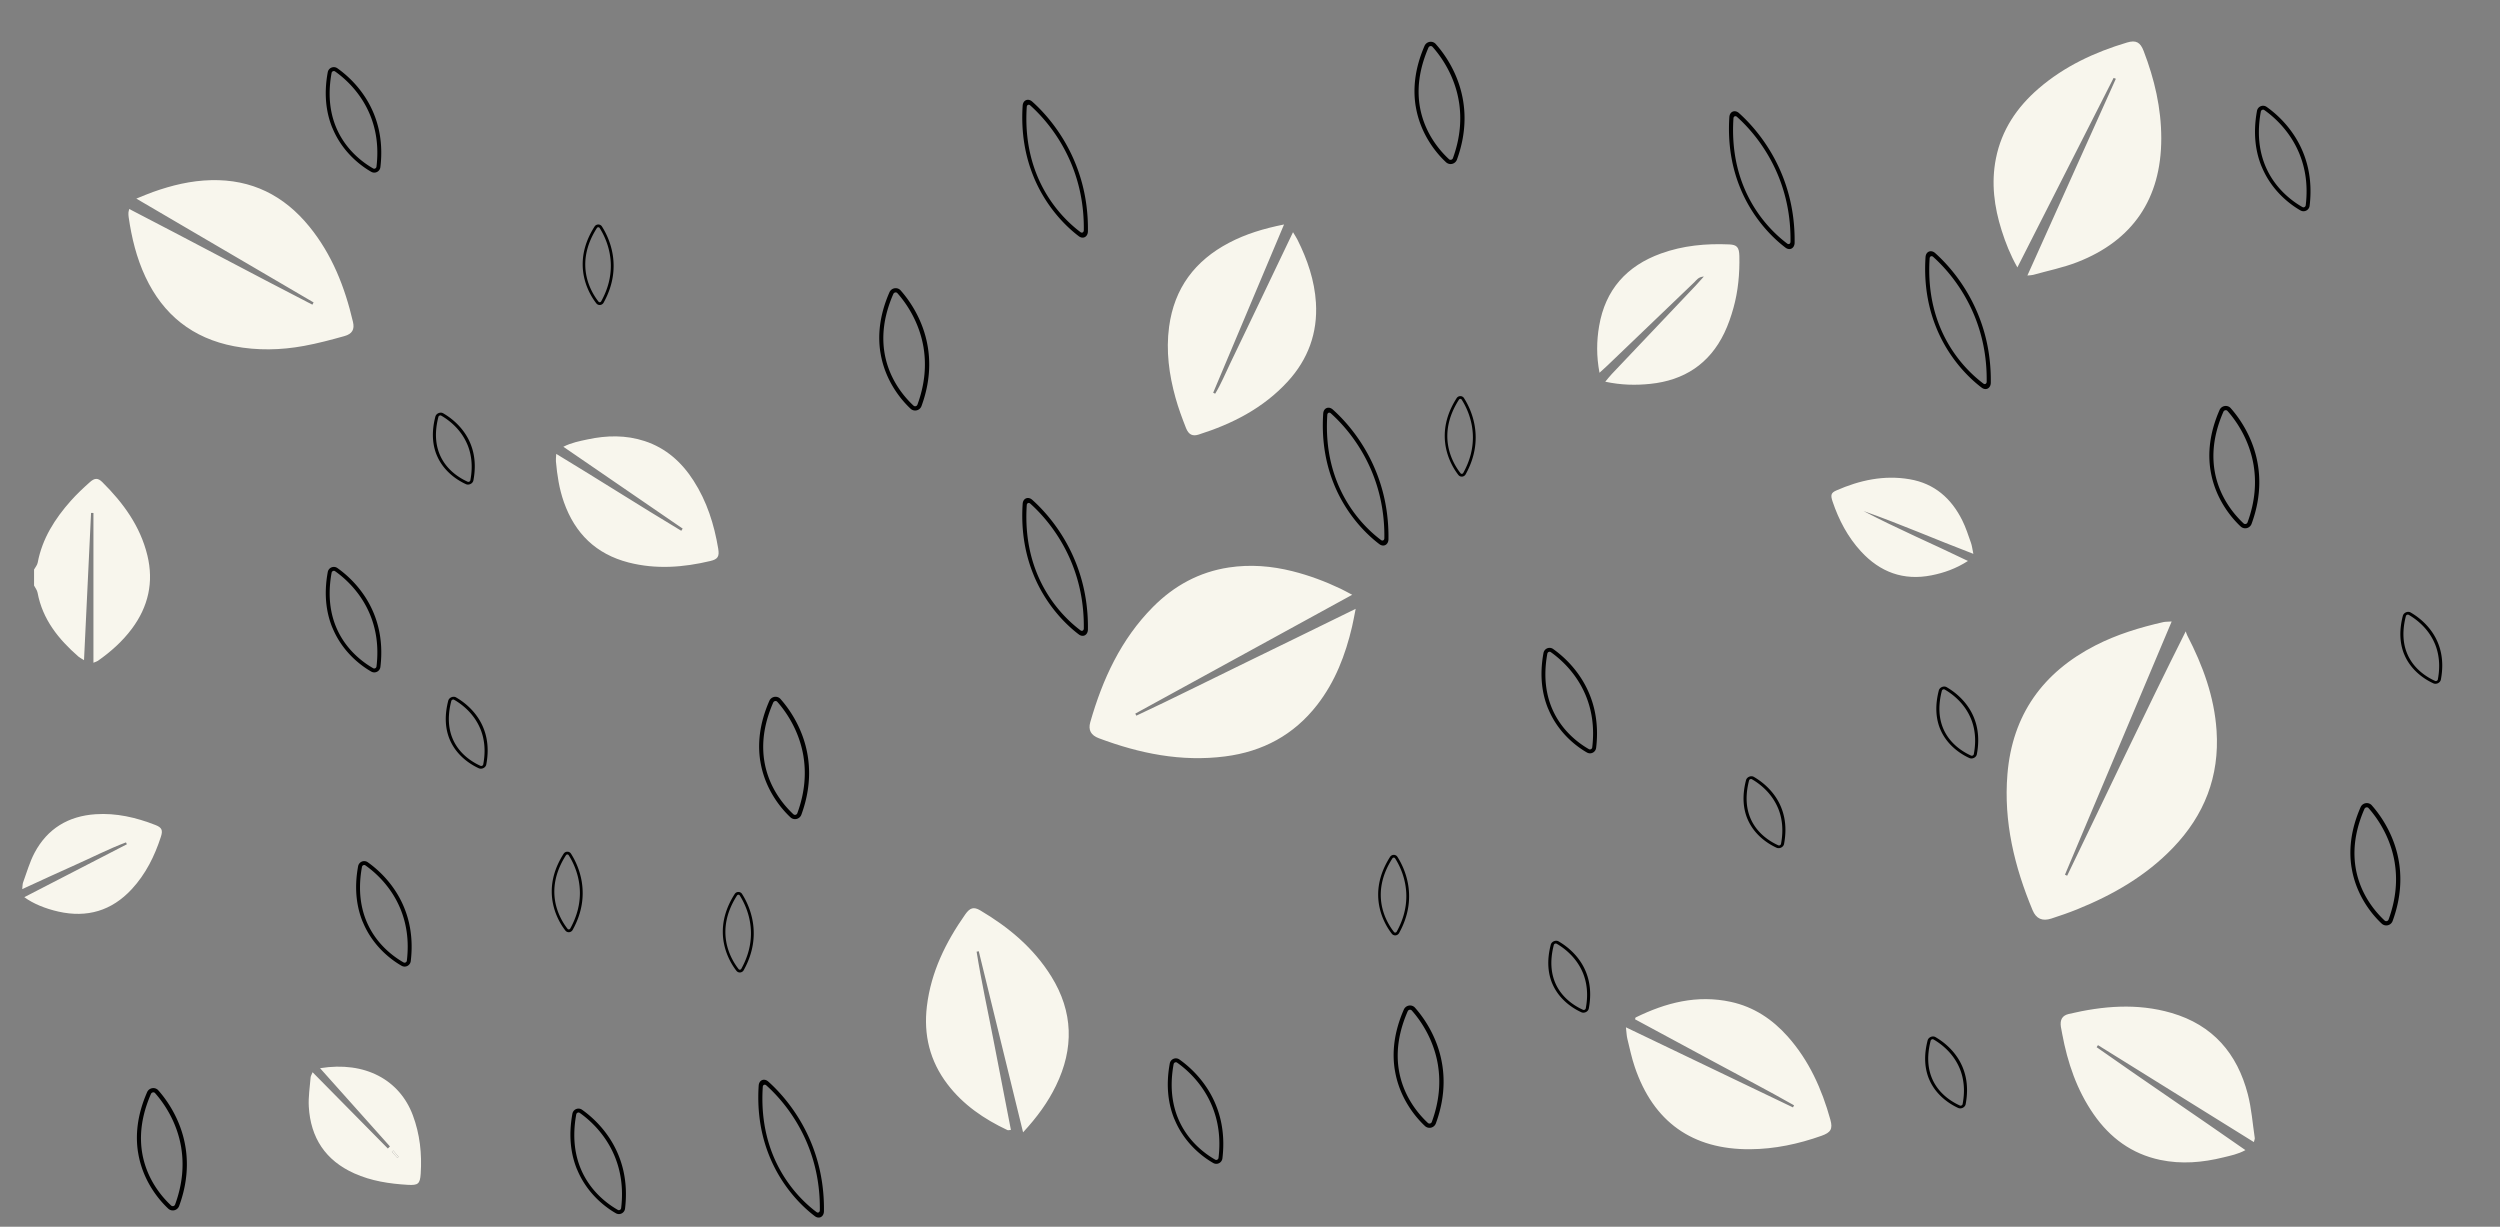 <?xml version="1.0" encoding="UTF-8"?> <svg xmlns="http://www.w3.org/2000/svg" id="Calque_1" viewBox="0 0 1018.96 500"><rect x="0" y="0" width="1018.96" height="500" fill="#808080" stroke="none"/><defs><style>.cls-2{fill:#f8f6ed}</style></defs><path class="cls-2" d="M13.88 232.13c.51-.92 1.3-1.79 1.48-2.78 1.85-9.85 7.01-17.92 13.51-25.24 2.4-2.7 5.06-5.19 7.76-7.6 1.97-1.76 3.3-1.77 5.08 0 8.53 8.46 15.47 17.96 18.36 29.87 2.64 10.88.39 20.85-6.28 29.82-3.86 5.19-8.63 9.44-13.9 13.14-.37.26-.84.37-1.81.78v-61.04l-.97-.03c-.95 19.82-1.9 39.64-2.87 60.02-1.17-.74-1.8-1.03-2.31-1.48-8.08-7.06-14.59-15.11-16.63-26.05-.19-1.01-.93-1.92-1.42-2.88v-6.53zM885.14 253.31c-14.67 34.8-29.08 69-43.5 103.21.3.14.6.27.9.41 15.94-32.93 31.49-66.05 48.33-99.61.21.57.35 1.16.63 1.69 6.32 12.22 11.02 24.92 11.94 38.83 1.23 18.61-4.97 34.4-17.78 47.72-11.01 11.45-24.46 19.17-39.04 25.07-3.47 1.4-7.01 2.62-10.57 3.77-3.63 1.17-6.14.09-7.61-3.44-7.39-17.73-11.84-36.08-10.24-55.41 1.99-24.2 14.43-41.5 35.87-52.49 8.76-4.49 18.11-7.32 27.67-9.5.8-.18 1.65-.13 3.39-.25zM551.12 242.43c-30 16.44-59.2 32.43-88.4 48.43l.43.84c14.91-6.97 29.61-14.39 44.42-21.57 14.76-7.16 29.48-14.4 44.98-21.98-.59 2.92-.97 5.1-1.47 7.26-2.7 11.53-6.87 22.41-14.2 31.86-9.54 12.29-22.19 19.06-37.53 21.03-17.84 2.3-34.85-1.17-51.46-7.4-3.24-1.21-4.43-3.33-3.51-6.56 5.02-17.54 12.49-33.78 25.54-46.94 8.59-8.65 18.83-14.28 30.97-16.11 8.72-1.31 17.35-.62 25.88 1.52 6.82 1.71 13.37 4.16 19.71 7.18 1.28.61 2.52 1.32 4.65 2.43zM861.48 31.74c-12.99 25.59-25.98 51.17-39.23 77.25-2.9-5.16-4.83-10.06-6.42-15.09-3.03-9.58-4.31-19.31-2.33-29.29 2.31-11.64 8.56-20.9 17.4-28.53 10.53-9.08 22.84-14.81 36.04-18.75 3.65-1.09 5.41-.13 6.78 3.45 4.41 11.48 7.19 23.32 7.18 35.67-.01 24.59-11.68 41.59-34.16 50.37-5.81 2.27-12.02 3.51-18.05 5.21-.54.15-1.13.14-2.36.27 12.17-27.06 24.11-53.63 36.06-80.2l-.93-.35zM52.68 85.18c25.04 12.94 49.74 26.18 74.64 39l.5-.91C103.96 109.3 80.1 95.32 55.56 80.95c2.8-1.12 4.77-1.98 6.8-2.7 7.66-2.73 15.46-4.62 23.66-4.82 16.56-.41 29.75 6.25 40.06 18.92 9.28 11.4 14.49 24.71 17.79 38.87.71 3.03-.3 4.87-3.47 5.76-5.45 1.53-10.95 2.99-16.51 4.01-9.45 1.74-18.99 1.94-28.47.13-16.87-3.22-28.88-12.76-36.16-28.3-3.62-7.73-5.61-15.92-6.82-24.32-.09-.6-.11-1.21-.09-1.81 0-.34.14-.69.32-1.51zM523.35 91.5c-9.81 23.3-19.35 45.94-28.88 68.57l.81.4c2.43-3.97 4.17-8.31 6.2-12.5 2.16-4.46 4.29-8.93 6.43-13.39 2.09-4.36 4.17-8.71 6.26-13.07 2.14-4.47 4.27-8.93 6.4-13.4l6.44-13.47c.81 1.36 1.4 2.23 1.86 3.16 4.03 8.07 6.92 16.53 7.48 25.56.76 12.3-3.19 23.09-11.52 32.17-9.93 10.81-22.53 17.23-36.31 21.6-2.48.79-4.07 0-5.12-2.66-1.59-4.04-3.11-8.12-4.27-12.3-2.64-9.49-3.95-19.12-2.62-29.02 2.12-15.74 10.55-26.91 24.43-34.2 6.78-3.56 14.02-5.78 22.42-7.46zM416.99 461.53c-6.15-25.15-12.11-49.48-18.06-73.82-.29.06-.58.12-.88.18 1.93 12.17 4.6 24.21 6.93 36.31 2.32 12.07 4.68 24.13 7.05 36.34-.75.05-1.13.19-1.4.07-9.52-4.48-18.07-10.29-24.51-18.77-7.13-9.4-9.75-20.02-8.33-31.75 1.69-13.96 7.69-26.08 15.62-37.39 1.94-2.77 3.5-3.19 6.13-1.64 11.59 6.86 21.74 15.32 28.94 26.89 8.99 14.46 9.3 29.39 1.92 44.56-3.29 6.77-7.68 12.8-13.41 19.01zM662.71 418.72c23.1 11.08 45.59 21.86 68.08 32.64.15-.28.29-.57.44-.85-10.7-6.1-21.66-11.75-32.48-17.63-10.79-5.86-21.6-11.65-32.33-17.43.15-.52.15-.69.22-.73 12.32-6.05 25.09-9.38 38.88-6.36 9.32 2.04 16.88 7.08 23.13 14.11 8.7 9.78 13.92 21.42 17.38 33.9 1.06 3.8.15 5.23-3.62 6.57-9.4 3.33-19.08 5.4-29.06 5.47-23.55.18-39.46-11.16-47.03-33.48-1.28-3.76-2.1-7.68-3.04-11.55-.31-1.27-.33-2.61-.58-4.66zM918.65 465.5l-63.55-39.52-.55.84c19.94 14.04 40.18 27.64 60.65 41.95-3.16 1.71-6.09 2.24-8.95 2.95-8.53 2.12-17.14 2.86-25.82 1.03-11.57-2.45-20.41-8.98-27.09-18.59-6.88-9.91-10.64-21.05-12.83-32.8-.18-.95-.39-1.89-.53-2.85-.41-2.83.5-4.59 3.19-5.23 13.91-3.28 27.88-4.5 41.86-.43 16.89 4.92 26.85 16.53 31.15 33.17 1.5 5.81 1.94 11.89 2.83 17.85.05.32-.15.68-.37 1.63zM226.69 184.98c17.34 10.48 34.01 21.17 50.98 31.36l.58-.89c-16.07-11.02-32.14-22.04-48.64-33.36 3.4-1.71 6.67-2.31 9.89-3 7.8-1.67 15.6-1.83 23.27.69 8.65 2.84 15.04 8.56 19.89 16.1 5.46 8.47 8.43 17.88 10.07 27.74.53 3.2-.14 4.3-3.18 5.03-11.06 2.64-22.17 3.48-33.33.62-13.24-3.4-21.86-11.79-26.38-24.59-1.91-5.4-2.76-11-3.26-16.66-.07-.8.06-1.61.13-3.03zM651.93 151.94c-1.28-6.78-1.2-12.93-.16-19.02 2.52-14.85 11.23-24.54 25.22-29.6 8.99-3.25 18.35-4.12 27.85-3.7 3.07.14 4.02 1.15 4.1 4.74.15 7.16-.49 14.27-2.42 21.18-.97 3.47-2.16 6.94-3.72 10.18-6.08 12.63-16.41 19.32-30.19 20.74-5.89.61-11.82.51-18.33-.88 1.04-1.23 1.79-2.21 2.63-3.1 11.39-12.02 22.8-24.03 34.2-36.05.99-1.04 1.92-2.13 3.35-3.72-2.27.15-3.01 1.49-3.92 2.36-11.81 11.27-23.57 22.58-35.35 33.88-.95.91-1.93 1.77-3.26 2.99zM158.93 467.26c-9.45-10.58-18.9-21.15-28.48-31.88 18.49-2.99 32.45 4.88 37.8 19.14 2.9 7.73 3.75 15.72 3.22 23.88-.27 4.15-1.08 4.76-5.25 4.52-7.51-.44-14.88-1.55-21.84-4.68-11.75-5.28-17.79-14.51-18.52-27.19-.23-3.94.43-7.94.74-11.91.04-.55.39-1.07.8-2.12 10.41 10.55 20.55 20.82 30.68 31.1l.85-.85zm1.36 1.69l-.59.5 2.26 2.48.5-.42c-.72-.85-1.44-1.71-2.16-2.56zM9.92 365.67c14.04-7.24 27.91-14.4 41.79-21.56l-.36-.77c-7.09 2.67-13.85 6.16-20.77 9.23-7.04 3.12-14.02 6.39-21.52 9.82.15-1.25.1-2.04.35-2.72 1.5-4.06 2.67-8.32 4.69-12.11 5.24-9.84 13.76-14.95 24.82-15.69 8.46-.57 16.55 1.31 24.38 4.37 2.64 1.03 3.16 2.08 2.28 4.8-2.55 7.89-6.19 15.22-11.87 21.36-8.18 8.84-18.21 11.78-29.92 9.15-5.41-1.22-10.4-3.3-13.88-5.87zM802.12 228.63c-4.93 3.16-9.78 4.85-14.86 5.86-11.43 2.27-20.97-1.28-28.76-9.75-5.4-5.87-9.03-12.81-11.57-20.32-.89-2.62-.64-3.56 1.47-4.49 9.57-4.22 19.52-6.39 29.98-4.59 10.07 1.72 16.95 7.79 21.4 16.73 1.45 2.9 2.44 6.04 3.53 9.1.43 1.21.57 2.52 1 4.57-15.36-5.85-29.84-12.2-44.77-17.45 13.78 7.24 28.1 13.33 42.57 20.35z"></path><path class="cls-2" d="M160.29 468.95c.72.85 1.44 1.71 2.16 2.56l-.5.42-2.26-2.48.59-.5z"></path><path d="M306.89 430.39c-6.31-8.05-21.61-32.83-1.43-64.36 1-1.57 3.3-1.61 4.3-.04 5.46 8.57 18.16 33.87 1.37 64.02-.89 1.61-3.11 1.83-4.24.38z" fill="none"></path><path d="M294.6 379.75c0-4.52 1.25-9.74 4.85-15.37.33-.52.9-.83 1.52-.83.6 0 1.16.3 1.48.81 2.89 4.52 8.73 16.6.67 31.07-.3.53-.83.88-1.44.93-.59.05-1.16-.2-1.52-.67-1.71-2.18-5.56-7.99-5.56-15.94zm11.48.67c0-7.18-2.84-12.74-4.58-15.46a.63.63 0 00-.53-.29c-.23 0-.44.12-.57.31-9.28 14.5-2.64 25.81.65 30.01.13.17.33.26.55.24.23-.02.42-.15.54-.35 2.91-5.23 3.94-10.14 3.94-14.46zm-5.47 14.92zM224.88 363.34c0-4.52 1.25-9.74 4.85-15.37.33-.52.9-.83 1.52-.83.6 0 1.16.3 1.48.81 2.89 4.52 8.73 16.6.67 31.07-.3.53-.83.88-1.44.93-.59.05-1.16-.2-1.52-.67-1.71-2.18-5.56-7.99-5.56-15.94zm11.48.67c0-7.18-2.84-12.74-4.58-15.46a.63.63 0 00-.53-.29c-.23 0-.44.12-.57.31-9.28 14.5-2.64 25.81.65 30.01.13.17.33.26.55.24.23-.02.42-.15.54-.35 2.91-5.23 3.94-10.14 3.94-14.46zm-5.47 14.92zM237.49 107.7c0-4.52 1.25-9.74 4.85-15.37.33-.52.9-.83 1.52-.83.6 0 1.16.3 1.48.81 2.89 4.52 8.73 16.6.67 31.07-.3.53-.83.88-1.44.93-.59.05-1.16-.2-1.52-.67-1.71-2.18-5.56-7.99-5.56-15.94zm11.48.67c0-7.18-2.84-12.74-4.58-15.46a.63.63 0 00-.53-.29c-.23 0-.44.12-.57.31-9.28 14.5-2.64 25.81.65 30.01.13.17.33.26.55.24.23-.02.42-.15.54-.35 2.91-5.23 3.94-10.14 3.94-14.46zm-5.47 14.92zM588.85 177.65c0-4.52 1.25-9.74 4.85-15.37.33-.52.9-.83 1.52-.83.6 0 1.16.3 1.48.81 2.89 4.52 8.73 16.6.67 31.07-.3.53-.83.88-1.44.93-.59.05-1.16-.2-1.52-.67-1.71-2.18-5.56-7.99-5.56-15.94zm11.48.67c0-7.18-2.84-12.74-4.58-15.46a.63.63 0 00-.53-.29c-.23 0-.44.12-.57.31-9.28 14.5-2.64 25.81.65 30.01.13.17.33.26.55.24.23-.02.42-.15.54-.35 2.91-5.23 3.94-10.14 3.94-14.46zm-5.47 14.92zM561.72 364.63c0-4.52 1.25-9.74 4.85-15.37.33-.52.9-.83 1.52-.83.6 0 1.16.3 1.48.81 2.89 4.52 8.73 16.6.67 31.07-.3.53-.83.88-1.44.93-.59.05-1.16-.2-1.52-.67-1.71-2.18-5.56-7.99-5.56-15.94zm11.48.67c0-7.18-2.84-12.74-4.58-15.46a.63.63 0 00-.53-.29c-.23 0-.44.12-.57.31-9.28 14.5-2.64 25.81.65 30.01.13.17.33.26.55.24.23-.02.42-.15.54-.35 2.91-5.23 3.94-10.14 3.94-14.46zm-5.47 14.92zM712.26 333.83c-1.69-4.03-2.32-9.23-.61-15.85.16-.61.64-1.14 1.3-1.41.64-.27 1.34-.24 1.87.06 4.75 2.74 15.45 10.9 12.33 27.36-.11.61-.55 1.15-1.17 1.46-.61.3-1.3.33-1.86.08-2.62-1.18-8.88-4.64-11.86-11.71zm12.41-4.51c-2.69-6.4-7.78-10.08-10.63-11.72a.748.748 0 00-.67-.02c-.24.1-.42.3-.48.53-4.4 17.04 6.86 24.15 11.91 26.42.21.09.45.08.67-.03.23-.12.4-.32.44-.55 1.13-5.95.38-10.78-1.23-14.63zm-.21 15.71zM632.68 400.88c-1.69-4.03-2.32-9.23-.61-15.85.16-.61.64-1.14 1.3-1.41.64-.27 1.34-.24 1.87.06 4.75 2.74 15.45 10.9 12.33 27.36-.11.61-.55 1.15-1.17 1.46-.61.3-1.3.33-1.86.08-2.62-1.18-8.88-4.64-11.86-11.71zm12.41-4.51c-2.69-6.4-7.78-10.08-10.63-11.72a.748.748 0 00-.67-.02c-.24.1-.42.3-.48.53-4.4 17.04 6.86 24.15 11.91 26.42.21.09.45.08.67-.03.23-.12.4-.32.44-.55 1.13-5.95.38-10.78-1.23-14.63zm-.21 15.71zM979.97 266.83c-1.69-4.03-2.32-9.23-.61-15.85.16-.61.64-1.14 1.3-1.41.64-.27 1.34-.24 1.87.06 4.75 2.74 15.45 10.9 12.33 27.36-.11.61-.55 1.15-1.17 1.46-.61.3-1.3.33-1.86.08-2.62-1.18-8.88-4.64-11.86-11.71zm12.41-4.51c-2.69-6.4-7.78-10.08-10.63-11.72a.748.748 0 00-.67-.02c-.24.1-.42.3-.48.53-4.4 17.04 6.86 24.15 11.91 26.42.21.09.45.08.67-.03.23-.12.4-.32.44-.55 1.13-5.95.38-10.78-1.23-14.63zm-.21 15.71zM786.28 439.89c-1.69-4.03-2.32-9.23-.61-15.85.16-.61.64-1.14 1.3-1.41.64-.27 1.34-.24 1.87.06 4.75 2.74 15.45 10.9 12.33 27.36-.11.61-.55 1.15-1.17 1.46-.61.3-1.3.33-1.86.08-2.62-1.18-8.88-4.64-11.86-11.71zm12.41-4.51c-2.69-6.4-7.78-10.08-10.63-11.72a.748.748 0 00-.67-.02c-.24.1-.42.3-.48.53-4.4 17.04 6.86 24.15 11.91 26.42.21.09.45.08.67-.03.23-.12.4-.32.44-.55 1.13-5.95.38-10.78-1.23-14.63zm-.21 15.71zM790.84 297.27c-1.69-4.03-2.32-9.23-.61-15.85.16-.61.64-1.14 1.3-1.41.64-.27 1.34-.24 1.87.06 4.75 2.74 15.45 10.9 12.33 27.36-.11.61-.55 1.15-1.17 1.46-.61.3-1.3.33-1.86.08-2.62-1.18-8.88-4.64-11.86-11.71zm12.41-4.51c-2.69-6.4-7.78-10.08-10.63-11.72a.748.748 0 00-.67-.02c-.24.1-.42.3-.48.53-4.4 17.04 6.86 24.15 11.91 26.42.21.09.45.08.67-.03.23-.12.4-.32.44-.55 1.13-5.95.38-10.78-1.23-14.63zm-.21 15.71zM183.31 301.44c-1.69-4.03-2.32-9.23-.61-15.85.16-.61.64-1.14 1.3-1.41.64-.27 1.34-.24 1.87.06 4.75 2.74 15.45 10.9 12.33 27.36-.11.61-.55 1.15-1.17 1.46-.61.3-1.3.33-1.86.08-2.62-1.18-8.88-4.64-11.86-11.71zm12.41-4.51c-2.69-6.4-7.78-10.08-10.63-11.72a.748.748 0 00-.67-.02c-.24.1-.42.3-.48.53-4.4 17.04 6.86 24.15 11.91 26.42.21.09.45.08.67-.03.23-.12.4-.32.44-.55 1.13-5.95.38-10.78-1.23-14.63zm-.21 15.71zM178.06 185.64c-1.69-4.03-2.32-9.23-.61-15.85.16-.61.64-1.14 1.3-1.41.64-.27 1.34-.24 1.87.06 4.75 2.74 15.45 10.9 12.33 27.36-.11.61-.55 1.15-1.17 1.46-.61.3-1.3.33-1.86.08-2.62-1.18-8.88-4.64-11.86-11.71zm12.41-4.51c-2.69-6.4-7.78-10.08-10.63-11.72a.748.748 0 00-.67-.02c-.24.1-.42.3-.48.53-4.4 17.04 6.86 24.15 11.91 26.42.21.09.45.08.67-.03.23-.12.4-.32.44-.55 1.13-5.95.38-10.78-1.23-14.63zm-.21 15.71zM630.99 288.85c-2.43-5.92-3.59-13.41-1.89-22.71.16-.86.73-1.57 1.54-1.9a2.5 2.5 0 012.38.27c6.2 4.37 20.32 17.04 17.54 40.29-.1.86-.62 1.6-1.38 1.98-.75.38-1.62.35-2.35-.06-3.4-1.93-11.56-7.47-15.82-17.87zm15.38-5.27c-3.85-9.4-10.55-15.14-14.28-17.77a.862.862 0 00-.85-.09c-.3.12-.51.39-.57.71-4.36 23.94 10.39 35.18 16.94 38.91.27.15.57.16.84.02a.96.96 0 00.52-.75c1.01-8.41-.28-15.38-2.6-21.03zm.84 22.45zM478.67 456.16c-2.43-5.92-3.59-13.41-1.89-22.71.16-.86.73-1.57 1.54-1.9a2.5 2.5 0 012.38.27c6.2 4.37 20.32 17.04 17.54 40.29-.1.86-.62 1.6-1.38 1.98-.75.38-1.62.35-2.35-.06-3.4-1.93-11.56-7.47-15.82-17.87zm15.38-5.27c-3.85-9.4-10.55-15.14-14.28-17.77a.862.862 0 00-.85-.09c-.3.12-.51.39-.57.71-4.36 23.94 10.39 35.18 16.94 38.91.27.15.57.16.84.02a.96.96 0 00.52-.75c1.01-8.41-.28-15.38-2.6-21.03zm.84 22.45zM921.8 67.9c-2.43-5.92-3.59-13.41-1.89-22.71.16-.86.73-1.57 1.54-1.9a2.5 2.5 0 012.38.27c6.2 4.37 20.32 17.04 17.54 40.29-.1.86-.62 1.6-1.38 1.98-.75.38-1.62.35-2.35-.06-3.4-1.93-11.56-7.47-15.82-17.87zm15.38-5.27c-3.85-9.4-10.55-15.14-14.28-17.77a.862.862 0 00-.85-.09c-.3.12-.51.39-.57.71-4.36 23.94 10.39 35.18 16.94 38.91.27.15.57.16.84.02a.96.96 0 00.52-.75c1.01-8.41-.28-15.38-2.6-21.03zm.84 22.45zM135.48 255.86c-2.43-5.92-3.59-13.41-1.89-22.71.16-.86.73-1.57 1.54-1.9a2.5 2.5 0 012.38.27c6.2 4.37 20.32 17.04 17.54 40.29-.1.86-.62 1.6-1.38 1.98-.75.38-1.62.35-2.35-.06-3.4-1.93-11.56-7.47-15.82-17.87zm15.38-5.27c-3.85-9.4-10.55-15.14-14.28-17.77a.862.862 0 00-.85-.09c-.3.12-.51.39-.57.71-4.36 23.94 10.39 35.18 16.94 38.91.27.15.57.16.84.02a.96.96 0 00.52-.75c1.01-8.41-.28-15.38-2.6-21.03zm.84 22.45zM147.85 375.77c-2.43-5.92-3.59-13.41-1.89-22.71.16-.86.73-1.57 1.54-1.9a2.5 2.5 0 012.38.27c6.2 4.37 20.32 17.04 17.54 40.29-.1.86-.62 1.6-1.38 1.98-.75.38-1.62.35-2.35-.06-3.4-1.93-11.56-7.47-15.82-17.87zm15.38-5.27c-3.85-9.4-10.55-15.14-14.28-17.77a.862.862 0 00-.85-.09c-.3.12-.51.39-.57.71-4.36 23.94 10.39 35.18 16.94 38.91.27.15.57.16.84.02a.96.96 0 00.52-.75c1.01-8.41-.28-15.38-2.6-21.03zm.84 22.45zM235.19 476.64c-2.43-5.92-3.59-13.41-1.89-22.71.16-.86.73-1.57 1.54-1.9a2.5 2.5 0 012.38.27c6.2 4.37 20.32 17.04 17.54 40.29-.1.86-.62 1.6-1.38 1.98-.75.38-1.62.35-2.35-.06-3.4-1.93-11.56-7.47-15.82-17.87zm15.38-5.27c-3.85-9.4-10.55-15.14-14.28-17.77a.862.862 0 00-.85-.09c-.3.12-.51.39-.57.71-4.36 23.94 10.39 35.18 16.94 38.91.27.15.57.16.84.02a.96.96 0 00.52-.75c1.01-8.41-.28-15.38-2.6-21.03zm.84 22.45zM313.67 471.39c-3.18-7.75-5.2-17.35-4.44-28.93.07-1.07.59-1.91 1.4-2.23.79-.32 1.73-.1 2.51.6 6.95 6.2 23.07 23.76 22.69 52.85-.01 1.07-.47 1.95-1.23 2.36-.74.39-1.66.27-2.46-.33-3.76-2.82-12.89-10.7-18.47-24.31zm15.49-5c-5.04-12.3-12.66-20.29-16.84-24.02-.28-.25-.61-.33-.9-.21-.3.12-.5.43-.52.83-1.96 29.8 14.67 45.62 21.91 51.04.29.22.62.26.88.12.29-.15.45-.48.46-.89.14-10.52-1.96-19.48-4.99-26.87zm3.31 28.48zM789.26 133.7c-3.18-7.75-5.2-17.35-4.44-28.93.07-1.07.59-1.91 1.4-2.23.79-.32 1.73-.1 2.51.6 6.95 6.2 23.07 23.76 22.69 52.85-.01 1.07-.47 1.95-1.23 2.36-.74.39-1.66.27-2.46-.33-3.76-2.82-12.89-10.7-18.47-24.31zm15.49-5c-5.04-12.3-12.66-20.29-16.84-24.02-.28-.25-.61-.33-.9-.21-.3.12-.5.43-.52.83-1.96 29.8 14.67 45.62 21.91 51.04.29.22.62.26.88.12.29-.15.45-.48.46-.89.14-10.52-1.96-19.48-4.99-26.87zm3.31 28.48zM543.76 197.48c-3.18-7.75-5.2-17.35-4.44-28.93.07-1.07.59-1.91 1.4-2.23.79-.32 1.73-.1 2.51.6 6.95 6.2 23.07 23.76 22.69 52.85-.01 1.07-.47 1.95-1.23 2.36-.74.39-1.66.27-2.46-.33-3.76-2.82-12.89-10.7-18.47-24.31zm15.49-5c-5.04-12.3-12.66-20.29-16.84-24.02-.28-.25-.61-.33-.9-.21-.3.12-.5.43-.52.83-1.96 29.8 14.67 45.62 21.91 51.04.29.22.62.26.88.12.29-.15.45-.48.46-.89.14-10.52-1.96-19.48-4.99-26.87zm3.31 28.48zM421.26 234.28c-3.18-7.75-5.2-17.35-4.44-28.93.07-1.07.59-1.91 1.4-2.23.79-.32 1.73-.1 2.51.6 6.95 6.2 23.07 23.76 22.69 52.85-.01 1.07-.47 1.95-1.23 2.36-.74.39-1.66.27-2.46-.33-3.76-2.82-12.89-10.7-18.47-24.31zm15.49-5c-5.04-12.3-12.66-20.29-16.84-24.02-.28-.25-.61-.33-.9-.21-.3.12-.5.43-.52.83-1.96 29.8 14.67 45.62 21.91 51.04.29.22.62.26.88.12.29-.15.45-.48.46-.89.14-10.52-1.96-19.48-4.99-26.87zm3.31 28.48zM421.26 71.98c-3.18-7.75-5.2-17.35-4.44-28.93.07-1.07.59-1.91 1.4-2.23.79-.32 1.73-.1 2.51.6 6.95 6.2 23.07 23.76 22.69 52.85-.01 1.07-.47 1.95-1.23 2.36-.74.39-1.66.27-2.46-.33-3.76-2.82-12.89-10.7-18.47-24.31zm15.49-5c-5.04-12.3-12.66-20.29-16.84-24.02-.28-.25-.61-.33-.9-.21-.3.12-.5.43-.52.83-1.96 29.8 14.67 45.62 21.91 51.04.29.22.62.26.88.12.29-.15.45-.48.46-.89.14-10.52-1.96-19.48-4.99-26.87zm3.31 28.48zM709.3 76.64c-3.18-7.75-5.2-17.35-4.44-28.93.07-1.07.59-1.91 1.4-2.23.79-.32 1.73-.1 2.51.6 6.95 6.2 23.07 23.76 22.69 52.85-.01 1.07-.47 1.95-1.23 2.36-.74.39-1.66.27-2.46-.33-3.76-2.82-12.89-10.7-18.47-24.31zm15.49-5c-5.04-12.3-12.66-20.29-16.84-24.02-.28-.25-.61-.33-.9-.21-.3.12-.5.43-.52.83-1.96 29.8 14.67 45.62 21.91 51.04.29.22.62.26.88.12.29-.15.45-.48.46-.89.14-10.52-1.96-19.48-4.99-26.87zm3.31 28.48zM135.47 52.16c-2.43-5.92-3.59-13.41-1.89-22.71.16-.86.73-1.57 1.54-1.9a2.5 2.5 0 012.38.27c6.2 4.37 20.32 17.04 17.54 40.29-.1.86-.62 1.6-1.38 1.98-.75.38-1.62.35-2.35-.06-3.4-1.93-11.56-7.47-15.82-17.87zm15.38-5.27c-3.85-9.4-10.55-15.14-14.28-17.77a.862.862 0 00-.85-.09c-.3.12-.51.39-.57.71-4.36 23.94 10.39 35.18 16.94 38.91.27.15.57.16.84.02a.96.96 0 00.52-.75c1.01-8.41-.28-15.38-2.6-21.03zm.84 22.45zM309.88 310.22c-1.09-6.89-.44-15.12 3.69-24.56.38-.87 1.17-1.48 2.11-1.63.92-.14 1.84.18 2.45.88 5.48 6.19 17.28 23.17 8.5 47.13-.32.88-1.06 1.54-1.96 1.75-.89.21-1.81-.03-2.48-.65-3.12-2.91-10.39-10.82-12.3-22.92zm17.63-1.74c-1.73-10.93-7.39-18.71-10.69-22.43a.936.936 0 00-.88-.31c-.35.06-.64.28-.79.61-10.63 24.3 2.2 39.92 8.21 45.51.24.23.57.31.89.24.34-.08.61-.32.73-.66 3.18-8.66 3.56-16.38 2.52-22.95zm-4.74 24.02zM358.84 143.68c-1.09-6.89-.44-15.12 3.69-24.56.38-.87 1.17-1.48 2.11-1.63.92-.14 1.84.18 2.45.88 5.48 6.19 17.28 23.17 8.5 47.13-.32.88-1.06 1.54-1.96 1.75-.89.21-1.81-.03-2.48-.65-3.12-2.91-10.39-10.82-12.3-22.92zm17.63-1.74c-1.73-10.93-7.39-18.71-10.69-22.43a.936.936 0 00-.88-.31c-.35.06-.64.28-.79.61-10.63 24.3 2.2 39.92 8.21 45.51.24.23.57.31.89.24.34-.08.61-.32.73-.66 3.18-8.66 3.56-16.38 2.52-22.95zm-4.74 24.02zM577.01 43.28c-1.11-6.88-.49-15.12 3.61-24.58.38-.87 1.16-1.48 2.1-1.64.92-.15 1.84.18 2.46.87 5.5 6.17 17.35 23.11 8.66 47.1-.32.88-1.05 1.54-1.96 1.76-.88.21-1.81-.03-2.48-.64-3.13-2.89-10.43-10.79-12.38-22.88zm17.63-1.79c-1.77-10.93-7.46-18.68-10.76-22.39a.968.968 0 00-.88-.31c-.35.06-.64.28-.78.61-10.55 24.33 2.33 39.92 8.36 45.48.24.23.57.31.89.23.34-.08.61-.33.73-.67 3.15-8.67 3.5-16.39 2.44-22.96zm-4.66 24.03zM568.49 436.04c-1.09-6.89-.44-15.12 3.69-24.56.38-.87 1.17-1.48 2.11-1.63.92-.14 1.84.18 2.45.88 5.48 6.19 17.28 23.17 8.5 47.13-.32.88-1.06 1.54-1.96 1.75-.89.21-1.81-.03-2.48-.65-3.12-2.91-10.39-10.82-12.3-22.92zm17.63-1.74c-1.73-10.93-7.39-18.71-10.69-22.43a.936.936 0 00-.88-.31c-.35.06-.64.28-.79.61-10.63 24.3 2.2 39.92 8.21 45.51.24.23.57.31.89.24.34-.08.61-.32.73-.66 3.18-8.66 3.56-16.38 2.52-22.95zm-4.74 24.02zM958.45 353.55c-1.09-6.89-.44-15.12 3.69-24.56.38-.87 1.17-1.48 2.11-1.63.92-.14 1.84.18 2.45.88 5.48 6.19 17.28 23.17 8.5 47.13-.32.88-1.06 1.54-1.96 1.75-.89.21-1.81-.03-2.48-.65-3.12-2.91-10.39-10.82-12.3-22.92zm17.63-1.74c-1.73-10.93-7.39-18.71-10.69-22.43a.936.936 0 00-.88-.31c-.35.06-.64.28-.79.61-10.63 24.3 2.2 39.92 8.21 45.51.24.23.57.31.89.24.34-.08.61-.32.73-.66 3.18-8.66 3.56-16.38 2.52-22.95zm-4.74 24.02zM900.96 191.68c-1.09-6.89-.44-15.12 3.69-24.56.38-.87 1.17-1.48 2.11-1.63.92-.14 1.84.18 2.45.88 5.48 6.19 17.28 23.17 8.5 47.13-.32.88-1.06 1.54-1.96 1.75-.89.21-1.81-.03-2.48-.65-3.12-2.91-10.39-10.82-12.3-22.92zm17.63-1.74c-1.73-10.93-7.39-18.71-10.69-22.43a.936.936 0 00-.88-.31c-.35.06-.64.28-.79.61-10.63 24.3 2.2 39.92 8.21 45.51.24.23.57.31.89.24.34-.08.61-.32.73-.66 3.18-8.66 3.56-16.38 2.52-22.95zm-4.74 24.02zM56.27 469.71c-1.09-6.89-.44-15.12 3.69-24.56.38-.87 1.17-1.48 2.11-1.63.92-.14 1.84.18 2.45.88 5.48 6.19 17.28 23.17 8.5 47.13-.32.88-1.06 1.54-1.96 1.75-.89.21-1.81-.03-2.48-.65-3.12-2.91-10.39-10.82-12.3-22.92zm17.63-1.74c-1.73-10.93-7.39-18.71-10.69-22.43a.936.936 0 00-.88-.31c-.35.06-.64.28-.79.61-10.63 24.3 2.2 39.92 8.21 45.51.24.23.57.31.89.24.34-.08.61-.32.73-.66 3.18-8.66 3.56-16.38 2.52-22.95zm-4.74 24.02z"></path></svg> 